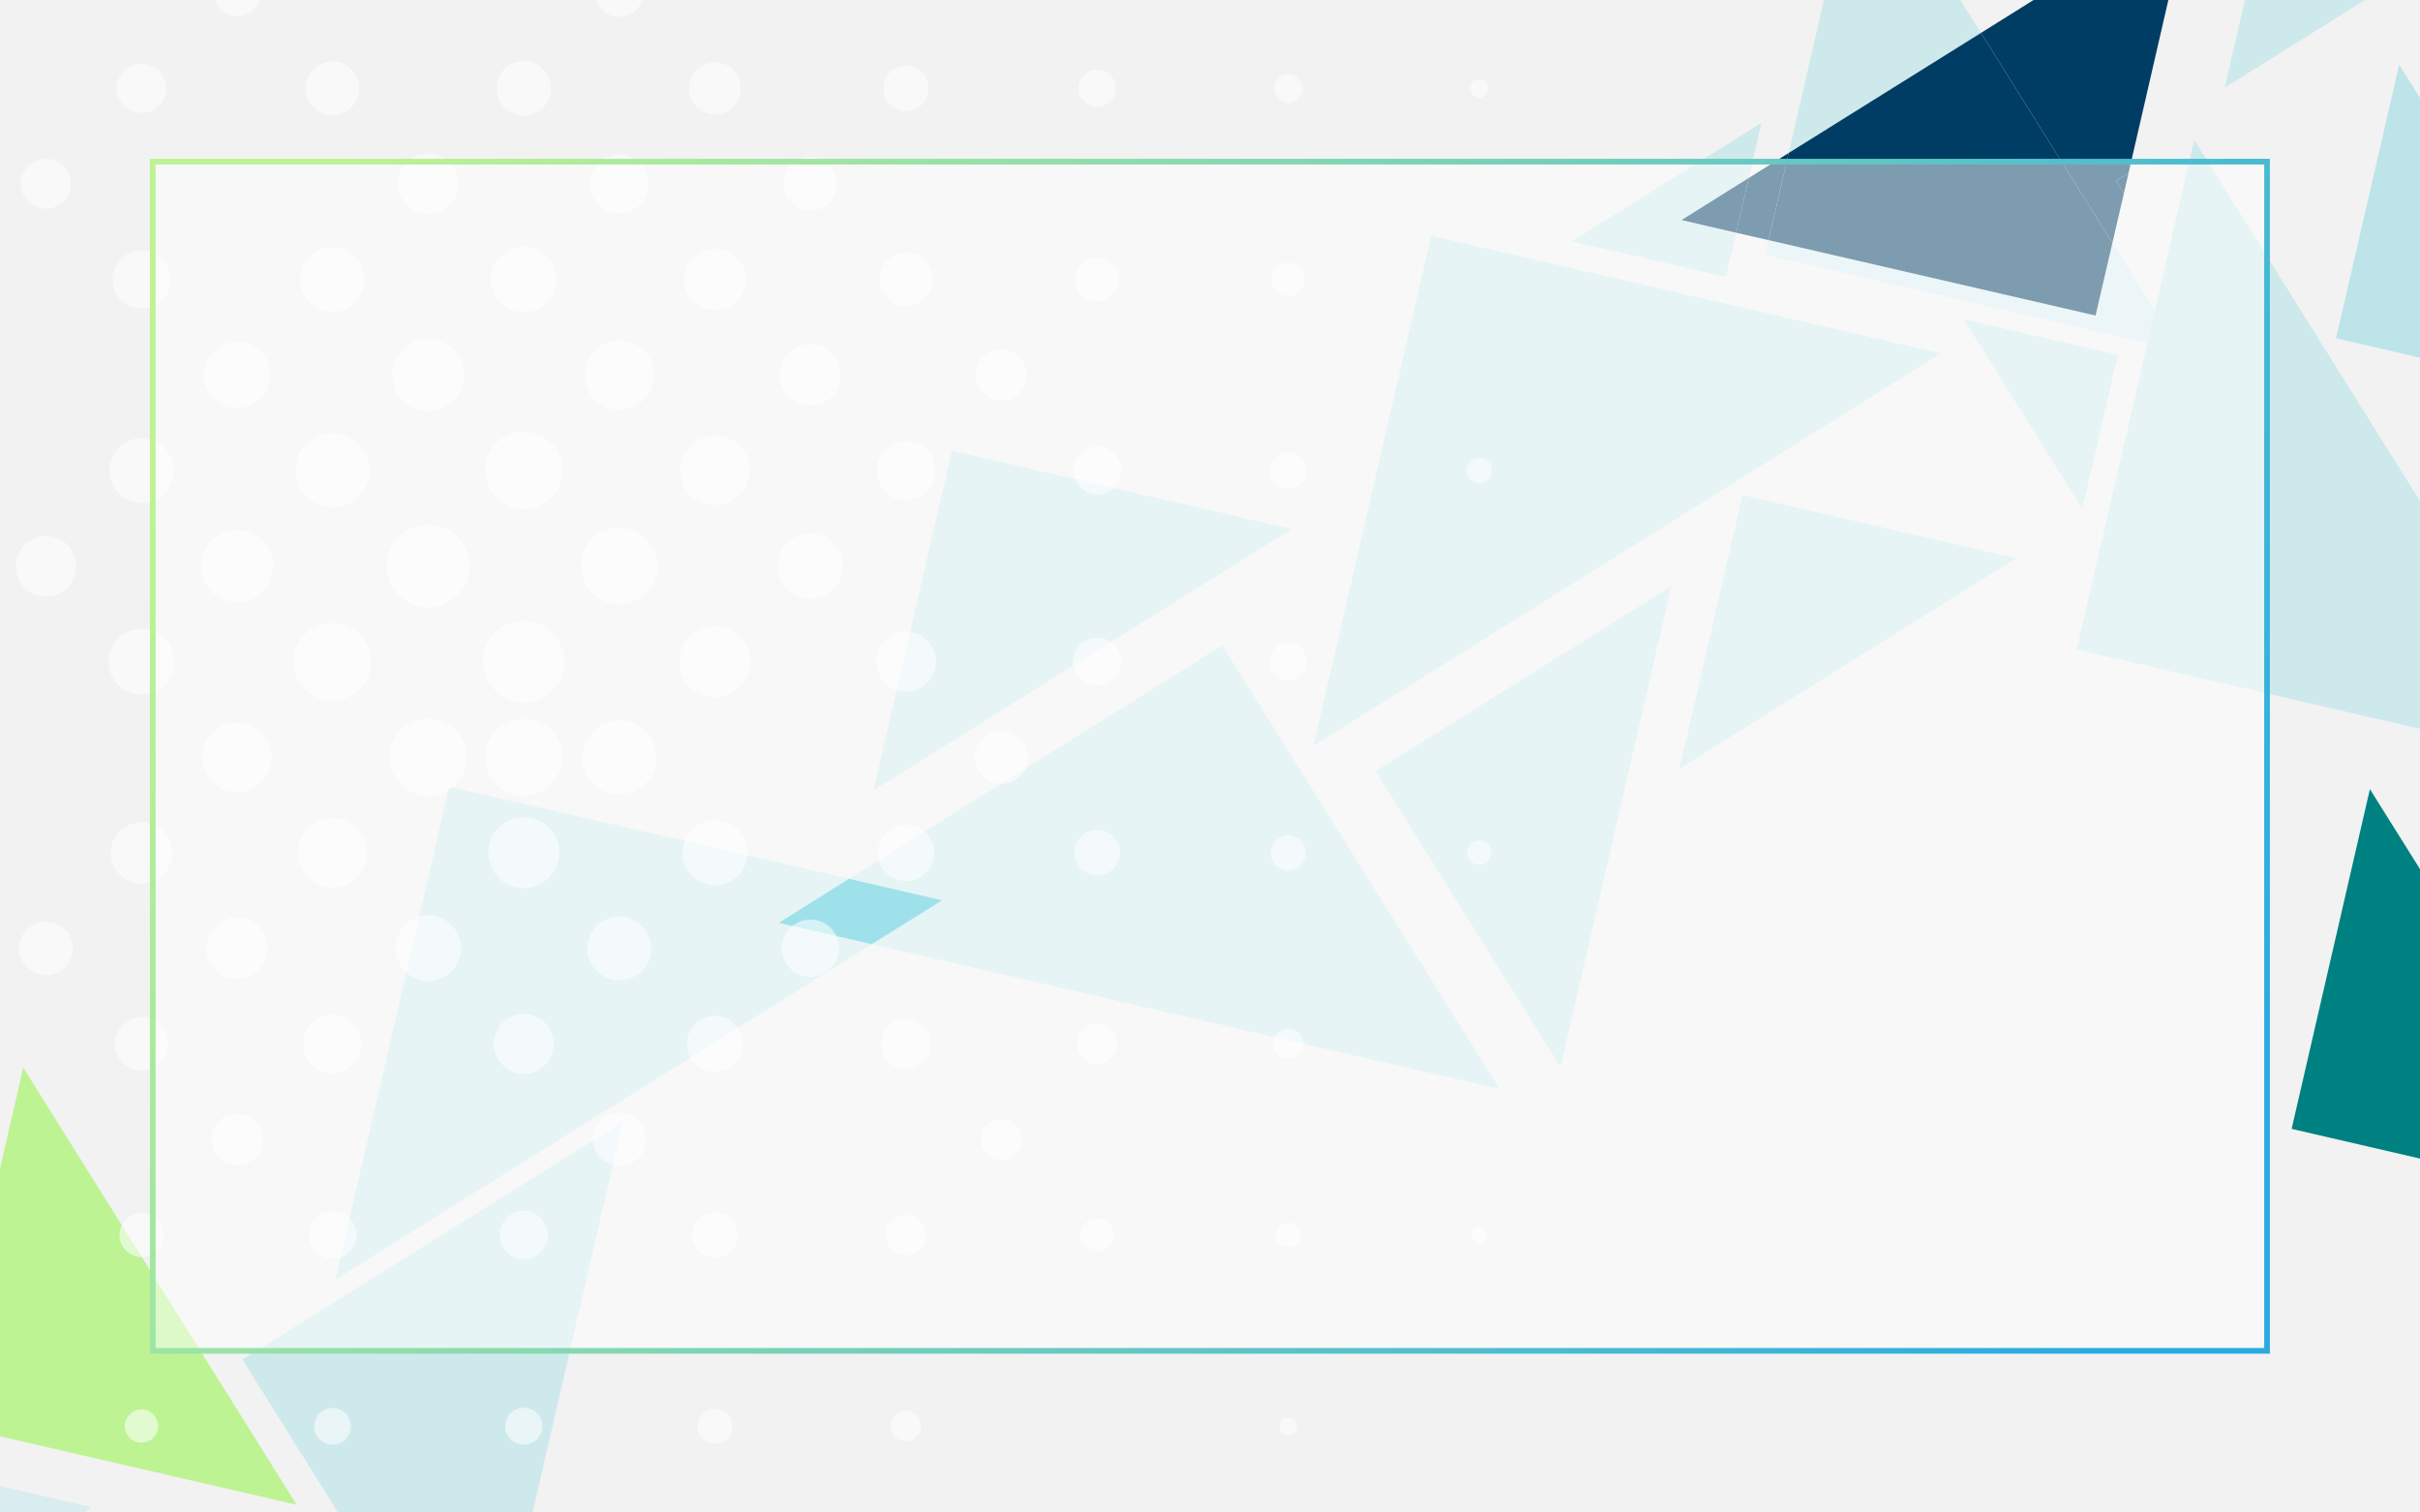 <?xml version="1.0" encoding="utf-8"?>
<!-- Generator: Adobe Illustrator 19.2.0, SVG Export Plug-In . SVG Version: 6.00 Build 0)  -->
<svg version="1.1" id="Capa_1" xmlns="http://www.w3.org/2000/svg" xmlns:xlink="http://www.w3.org/1999/xlink" x="0px" y="0px"
	 viewBox="0 0 1280 800" style="enable-background:new 0 0 1280 800;" xml:space="preserve">
<style type="text/css">
	.st0{fill:#F2F2F2;}
	.st1{fill:none;}
	.st2{opacity:0.17;fill:#1EBCD2;enable-background:new    ;}
	.st3{opacity:0.12;fill:#1EBCD2;enable-background:new    ;}
	.st4{opacity:0.8;fill:#1EBCD2;enable-background:new    ;}
	.st5{opacity:0.25;fill:#1EBCD2;enable-background:new    ;}
	.st6{fill:#003D65;}
	.st7{fill:#BDF393;}
	.st8{fill:#008181;}
	.st9{opacity:0.56;}
	.st10{fill:#FFFFFF;}
	.st11{fill:#FFFFFF;fill-opacity:0.49;stroke:url(#SVGID_1_);stroke-width:3;stroke-miterlimit:10;}
</style>
<g>
	<rect class="st0" width="1280" height="800"/>
</g>
<g>
	<polygon class="st1" points="1272.5,0 1250.9,0 1176.7,46.4 1187.4,0 1146.9,0 1125.8,91.7 	"/>
	<polygon class="st1" points="1075.6,0 1036.9,0 1047.8,17.4 	"/>
	<polygon class="st1" points="1145.8,138.1 1123.4,102.2 1117.3,128.5 1139.8,164.5 	"/>
	<path class="st1" d="M1212.1,597.1l41.5-179.7l26.5,42.4v-74.2l-181.6-41.9l37.4-162.3l-202.2-46.6l1.8-7.7l-17.1-4l-5.4,23.4
		l-81.5-18.8L931.7,65L925,94.1l21.1-13.2L964.7,0H0v618.2l12.3-53.5l144.5,231.2L0,759.7v26.4l48.7,11.2l-4.3,2.7h134.4l-50.6-80.9
		l201.2-125.8L281.7,800H1280V612.8L1212.1,597.1z M1120.2,187.7l-18.8,81.5l-62.7-100.3L1120.2,187.7z M757,124.7l269.6,62.2
		L694.8,394.4L757,124.7z M503.5,238.4l179.7,41.5L462,418.1L503.5,238.4z M177.4,676.8l60.1-260.7L449,464.9l197.4-123.4L793.2,576
		l-332-76.6L177.4,676.8z M825.4,564.3l-97.8-156.4L884,310.1L825.4,564.3z M888.3,406.6l33.4-144.7l144.7,33.4L888.3,406.6z"/>
	<polygon class="st2" points="646.5,341.4 449.1,464.8 498.3,476.2 461.1,499.4 793.2,576 	"/>
	<polygon class="st2" points="888.3,406.6 1066.4,295.3 921.7,261.9 	"/>
	<polygon class="st2" points="925,94.1 931.7,65 831.4,127.7 912.9,146.5 918.3,123.1 889.4,116.4 	"/>
	<polygon class="st2" points="757,124.7 694.8,394.4 1026.6,186.9 	"/>
	<polygon class="st2" points="1047.8,17.4 1036.9,0 964.7,0 946.1,80.9 	"/>
	<polygon class="st3" points="1117.3,128.5 1108.4,166.9 935.4,127 933.7,134.7 1135.9,181.4 1139.8,164.5 	"/>
	<polygon class="st2" points="825.4,564.3 884,310.1 727.6,407.9 	"/>
	<polygon class="st2" points="503.5,238.4 462,418.1 683.2,279.8 	"/>
	<polygon class="st2" points="1250.9,0 1187.4,0 1176.7,46.4 	"/>
	<polygon class="st2" points="128.2,719.1 178.8,800 281.7,800 329.4,593.4 	"/>
	<polygon class="st3" points="0,786.1 0,800 44.3,800 48.7,797.3 	"/>
	<polygon class="st2" points="449.1,464.8 237.6,416.1 177.4,676.8 461.1,499.4 411.9,488.1 	"/>
	<polygon class="st4" points="449.1,464.8 411.9,488.1 461.1,499.4 498.3,476.2 	"/>
	<polygon class="st3" points="449.1,464.8 411.9,488.1 461.1,499.4 498.3,476.2 	"/>
	<polygon class="st5" points="1235.6,178.9 1280,189.2 1280,51.8 1269,34.2 	"/>
	<polygon class="st2" points="1120.2,187.7 1038.7,168.9 1101.4,269.2 	"/>
	<polygon class="st2" points="1160.6,74 1145.8,138.1 1139.8,164.5 1135.9,181.4 1098.4,343.6 1280,385.5 1280,269.7 1280,265 	"/>
	<polygon class="st6" points="925,94.1 918.3,123.1 935.4,127 946.1,80.9 	"/>
	<polygon class="st6" points="1117.3,128.5 1123.4,102.2 1119.3,95.7 1125.8,91.7 1146.9,0 1075.6,0 1047.8,17.4 	"/>
	<polygon class="st6" points="1119.3,95.7 1123.4,102.2 1125.8,91.7 	"/>
	<polygon class="st6" points="889.4,116.4 918.3,123.1 925,94.1 	"/>
	<polygon class="st6" points="1117.3,128.5 1047.8,17.4 946.1,80.9 935.4,127 1108.4,166.9 	"/>
	<polygon class="st7" points="12.3,564.7 0,618.2 0,759.7 156.9,795.9 	"/>
	<polygon class="st8" points="1212.1,597.1 1280,612.8 1280,459.7 1253.5,417.4 	"/>
</g>
<g class="st9">
	<path class="st1" d="M327.6,8.9c-5.7,0-10.5-3.7-12.1-8.9H137.1c-1.6,5-6.2,8.5-11.7,8.5S115.3,5,113.6,0H0v800h810V0H339.7
		C338,5.2,333.2,8.9,327.6,8.9z M327.6,81.7c8.5,0,15.5,7,15.5,15.6s-7,15.5-15.5,15.5c-8.6,0-15.5-7-15.5-15.5
		C312,88.6,319,81.7,327.6,81.7z M277,32.3c8,0,14.5,6.4,14.5,14.5c0,8-6.5,14.4-14.5,14.4s-14.4-6.5-14.4-14.4
		C262.6,38.7,269,32.3,277,32.3z M277,130.4c9.7,0,17.4,7.8,17.4,17.4c0,9.6-7.8,17.4-17.4,17.4s-17.4-7.9-17.4-17.4
		C259.6,138.2,267.4,130.4,277,130.4z M277,228.4c11.4,0,20.5,9.1,20.5,20.4s-9.1,20.6-20.5,20.6c-11.3,0-20.5-9.2-20.5-20.6
		C256.5,237.6,265.7,228.4,277,228.4z M226.4,81.3c8.9,0,16.1,7.1,16.1,16c0,8.8-7.2,16-16.1,16c-8.8,0-15.9-7.1-15.9-16
		S217.6,81.3,226.4,81.3z M226.4,179.3c10.6,0,19.1,8.6,19.1,19c0,10.6-8.5,19.1-19.1,19.1c-10.4,0-18.9-8.5-18.9-19.1
		C207.5,187.8,216,179.3,226.4,179.3z M175.9,32.6c7.8,0,14.1,6.3,14.1,14.2c0,7.8-6.3,14.2-14.1,14.2s-14.2-6.4-14.2-14.2
		C161.8,38.9,168.1,32.6,175.9,32.6z M175.9,130.6c9.4,0,17.1,7.7,17.1,17.1c0,9.4-7.7,17.1-17.1,17.1c-9.5,0-17.1-7.7-17.1-17.1
		C158.8,138.4,166.5,130.6,175.9,130.6z M175.9,229.2c10.8,0,19.6,8.8,19.6,19.6c0,10.9-8.8,19.7-19.6,19.7
		c-10.9,0-19.7-8.8-19.7-19.7C156.3,238,165.1,229.2,175.9,229.2z M125.4,180.8c9.7,0,17.5,7.8,17.5,17.5s-7.8,17.5-17.5,17.5
		s-17.6-7.9-17.6-17.5C107.8,188.6,115.7,180.8,125.4,180.8z M74.9,33.7c7.1,0,13,5.8,13,13c0,7.1-5.8,13-13,13s-13.1-5.8-13.1-13
		C61.8,39.5,67.6,33.7,74.9,33.7z M74.9,132.4c8.5,0,15.3,6.9,15.3,15.4s-6.9,15.4-15.3,15.4c-8.6,0-15.4-6.9-15.4-15.4
		C59.4,139.3,66.3,132.4,74.9,132.4z M74.9,231.7c9.4,0,17,7.7,17,17.1c0,9.5-7.7,17.1-17,17.1c-9.5,0-17.1-7.7-17.1-17.1
		C57.7,239.5,65.4,231.7,74.9,231.7z M24.3,84c7.2,0,13.2,6,13.2,13.2s-5.9,13.2-13.2,13.2s-13.2-5.9-13.2-13.2
		C11.1,90,17,84,24.3,84z M24.3,515.7c-7.8,0-14.2-6.3-14.2-14.2c0-7.8,6.3-14,14.2-14c7.8,0,14.2,6.2,14.2,14
		C38.5,509.5,32.1,515.7,24.3,515.7z M24.3,315.4c-8.9,0-16-7.2-16-16s7.1-16,16-16c8.8,0,16,7.1,16,16S33.1,315.4,24.3,315.4z
		 M74.9,763.1c-4.9,0-8.9-4-8.9-8.8s3.9-8.8,8.9-8.8c4.8,0,8.8,4,8.8,8.8C83.6,759.2,79.7,763.1,74.9,763.1z M74.9,664.8
		c-6.4,0-11.7-5.1-11.7-11.6c0-6.4,5.3-11.7,11.7-11.7s11.6,5.2,11.6,11.7S81.3,664.8,74.9,664.8z M74.9,566.3
		c-7.9,0-14.2-6.3-14.2-14.2c0-7.8,6.3-14.2,14.2-14.2c7.8,0,14.1,6.4,14.1,14.2C89,560,82.6,566.3,74.9,566.3z M74.9,467.3
		c-9,0-16.3-7.3-16.3-16.3s7.3-16.2,16.3-16.2c8.9,0,16.2,7.2,16.2,16.2C91.1,460.1,83.8,467.3,74.9,467.3z M74.9,367.4
		c-9.7,0-17.4-7.9-17.4-17.4c0-9.7,7.7-17.4,17.4-17.4c9.6,0,17.3,7.8,17.3,17.4S84.4,367.4,74.9,367.4z M125.4,616.3
		c-7.5,0-13.6-6.2-13.6-13.6c0-7.6,6.1-13.6,13.6-13.6c7.5,0,13.6,6.1,13.6,13.6S132.9,616.3,125.4,616.3z M125.4,517.8
		c-9,0-16.3-7.2-16.3-16.3c0-8.9,7.2-16.3,16.3-16.3c8.9,0,16.2,7.4,16.2,16.3C141.6,510.6,134.4,517.8,125.4,517.8z M125.4,418.9
		c-10.1,0-18.4-8.3-18.4-18.4c0-10.2,8.2-18.4,18.4-18.4s18.3,8.1,18.3,18.4C143.7,410.6,135.5,418.9,125.4,418.9z M125.4,318.5
		c-10.6,0-19.1-8.5-19.1-19.1c0-10.5,8.5-19,19.1-19c10.5,0,19,8.5,19,19C144.4,310,135.9,318.5,125.4,318.5z M175.9,764
		c-5.4,0-9.7-4.3-9.7-9.7s4.3-9.7,9.7-9.7c5.3,0,9.7,4.3,9.7,9.7C185.6,759.7,181.2,764,175.9,764z M175.9,665.8
		c-7,0-12.6-5.6-12.6-12.5c0-7,5.6-12.7,12.6-12.7s12.6,5.7,12.6,12.7C188.5,660.2,182.9,665.8,175.9,665.8z M175.9,567.7
		c-8.6,0-15.5-7-15.5-15.6c0-8.5,7-15.5,15.5-15.5c8.6,0,15.5,7,15.5,15.5C191.5,560.7,184.5,567.7,175.9,567.7z M175.9,469.3
		c-10.1,0-18.4-8.1-18.4-18.3s8.2-18.5,18.4-18.5c10.1,0,18.3,8.3,18.3,18.5S186.1,469.3,175.9,469.3z M175.9,370.4
		c-11.3,0-20.5-9.2-20.5-20.5c0-11.4,9.1-20.5,20.5-20.5c11.3,0,20.5,9.1,20.5,20.5S187.2,370.4,175.9,370.4z M226.4,519
		c-9.5,0-17.3-7.8-17.3-17.4c0-9.5,7.9-17.3,17.3-17.3c9.7,0,17.4,7.9,17.4,17.3C243.9,511.2,236.1,519,226.4,519z M226.4,420.8
		c-11.2,0-20.3-9.1-20.3-20.3c0-11.3,9.1-20.4,20.3-20.4c11.4,0,20.4,9.1,20.4,20.4C246.8,411.7,237.8,420.8,226.4,420.8z
		 M226.4,321.3c-12,0-21.8-9.8-21.8-21.9s9.7-21.9,21.8-21.9s22,9.8,22,21.9S238.5,321.3,226.4,321.3z M277,764.1
		c-5.5,0-9.8-4.4-9.8-9.7c0-5.4,4.4-9.8,9.8-9.8c5.5,0,9.9,4.4,9.9,9.8C286.8,759.7,282.5,764.1,277,764.1z M277,666
		c-7,0-12.7-5.7-12.7-12.7c0-7.1,5.7-12.8,12.7-12.8s12.8,5.7,12.8,12.8C289.8,660.3,284,666,277,666z M277,568
		c-8.7,0-15.8-7.2-15.8-15.9s7.1-15.8,15.8-15.8c8.7,0,15.9,7.1,15.9,15.8S285.7,568,277,568z M277,469.9
		c-10.4,0-18.7-8.5-18.7-18.8s8.3-18.8,18.7-18.8c10.4,0,18.8,8.5,18.8,18.8S287.4,469.9,277,469.9z M277,420.8
		c-11.2,0-20.3-9.1-20.3-20.3c0-11.3,9.1-20.4,20.3-20.4c11.2,0,20.4,9.1,20.4,20.4C297.4,411.7,288.2,420.8,277,420.8z M277,371.6
		c-11.9,0-21.6-9.7-21.6-21.6s9.7-21.6,21.6-21.6s21.6,9.7,21.6,21.6S288.9,371.6,277,371.6z M327.6,616.7c-7.8,0-14-6.2-14-14
		s6.3-14,14-14c7.8,0,14,6.3,14,14S335.3,616.7,327.6,616.7z M327.6,518.4c-9.3,0-16.9-7.5-16.9-16.9c0-9.3,7.6-16.8,16.9-16.8
		s16.9,7.5,16.9,16.8C344.4,510.9,336.9,518.4,327.6,518.4z M327.6,420.1c-10.8,0-19.5-8.8-19.5-19.5c0-10.8,8.7-19.5,19.5-19.5
		c10.7,0,19.5,8.7,19.5,19.5C347.1,411.3,338.3,420.1,327.6,420.1z M378.2,763.5c-5.1,0-9.3-4.1-9.3-9.2c0-5.1,4.2-9.3,9.3-9.3
		c5.1,0,9.2,4.2,9.2,9.3C387.3,759.4,383.3,763.5,378.2,763.5z M378.2,665.3c-6.7,0-12.1-5.4-12.1-12c0-6.7,5.4-12.1,12.1-12.1
		c6.6,0,12,5.4,12,12.1C390.2,659.9,384.8,665.3,378.2,665.3z M378.2,567c-8.2,0-14.9-6.6-14.9-14.9c0-8.1,6.6-14.8,14.9-14.8
		c8.1,0,14.8,6.6,14.8,14.8C392.9,560.4,386.3,567,378.2,567z M378.2,468.3c-9.6,0-17.2-7.7-17.2-17.2s7.7-17.3,17.2-17.3
		s17.2,7.8,17.2,17.3S387.6,468.3,378.2,468.3z M428.6,516.7c-8.3,0-15.1-6.7-15.1-15.2c0-8.3,6.7-15.1,15.1-15.1
		s15.2,6.8,15.2,15.1C443.8,510,437.1,516.7,428.6,516.7z M479.2,762.4c-4.5,0-8.1-3.6-8.1-8c0-4.5,3.7-8.1,8.1-8.1
		c4.5,0,8.1,3.7,8.1,8.1C487.3,758.8,483.7,762.4,479.2,762.4z M479.2,663.9c-5.9,0-10.7-4.7-10.7-10.6c0-5.9,4.8-10.8,10.7-10.8
		c5.9,0,10.6,4.9,10.6,10.8C489.8,659.1,485.1,663.9,479.2,663.9z M479.2,565.2c-7.3,0-13.1-5.9-13.1-13.1c0-7.2,5.8-13.1,13.1-13.1
		c7.1,0,13,5.9,13,13.1S486.3,565.2,479.2,565.2z M479.2,465.9c-8.2,0-14.9-6.6-14.9-14.9c0-8.2,6.6-14.9,14.9-14.9
		c8.2,0,14.9,6.6,14.9,14.9S487.5,465.9,479.2,465.9z M529.7,613.5c-5.9,0-10.8-4.8-10.8-10.8s4.9-10.8,10.8-10.8
		c6.1,0,10.8,4.8,10.8,10.8S535.8,613.5,529.7,613.5z M580.3,662.1c-4.9,0-8.8-4.1-8.8-8.8c0-4.9,3.9-8.9,8.8-8.9s8.8,4,8.8,8.9
		C589.1,658,585.2,662.1,580.3,662.1z M580.3,562.8c-5.9,0-10.6-4.8-10.6-10.7s4.7-10.6,10.6-10.6c5.9,0,10.6,4.7,10.6,10.6
		C590.9,558,586.1,562.8,580.3,562.8z M580.3,463.1c-6.6,0-12-5.4-12-12s5.4-12,12-12s12.1,5.4,12.1,12S586.9,463.1,580.3,463.1z
		 M681.4,759c-2.7,0-4.7-2.1-4.7-4.6c0-2.6,2.1-4.6,4.7-4.6c2.5,0,4.5,2.1,4.5,4.6C686,756.9,683.9,759,681.4,759z M681.4,659.8
		c-3.7,0-6.6-2.9-6.6-6.5s2.9-6.6,6.6-6.6c3.6,0,6.5,3,6.5,6.6C688,656.9,685,659.8,681.4,659.8z M681.4,560.3
		c-4.5,0-8.1-3.6-8.1-8.1s3.6-8.1,8.1-8.1s8,3.7,8,8.1C689.5,556.7,685.9,560.3,681.4,560.3z M681.4,460.3c-5.1,0-9.3-4.2-9.3-9.3
		c0-5,4.2-9.3,9.3-9.3s9.2,4.3,9.2,9.3C690.6,456.2,686.5,460.3,681.4,460.3z M782.5,657.4c-2.4,0-4.3-1.9-4.3-4.2
		c0-2.4,1.9-4.3,4.3-4.3c2.3,0,4.2,1.9,4.2,4.3C786.7,655.5,784.8,657.4,782.5,657.4z M782.5,457.5c-3.6,0-6.5-2.9-6.5-6.4
		s2.9-6.5,6.5-6.5c3.5,0,6.4,3,6.4,6.5S786,457.5,782.5,457.5z M782.5,41.8c2.7,0,4.8,2.2,4.8,4.9s-2.1,4.9-4.8,4.9
		c-2.8,0-4.9-2.2-4.9-4.9S779.7,41.8,782.5,41.8z M782.5,242.2c3.7,0,6.7,3,6.7,6.7s-3,6.7-6.7,6.7s-6.7-3-6.7-6.7
		C775.8,245.1,778.8,242.2,782.5,242.2z M681.4,39.1c4.2,0,7.5,3.4,7.5,7.6s-3.3,7.5-7.5,7.5s-7.6-3.4-7.6-7.5
		C673.8,42.5,677.3,39.1,681.4,39.1z M681.4,138.9c4.8,0,8.7,4,8.7,8.9s-3.9,8.8-8.7,8.8c-4.9,0-8.9-3.9-8.9-8.8
		C672.5,142.9,676.5,138.9,681.4,138.9z M681.4,239.2c5.3,0,9.7,4.3,9.7,9.6c0,5.4-4.4,9.7-9.7,9.7c-5.4,0-9.7-4.3-9.7-9.7
		C671.8,243.5,676,239.2,681.4,239.2z M681.4,340.1c5.3,0,9.8,4.4,9.8,9.9c0,5.4-4.5,9.8-9.8,9.8c-5.5,0-9.9-4.4-9.9-9.8
		C671.6,344.5,675.9,340.1,681.4,340.1z M580.3,36.9c5.5,0,9.9,4.4,9.9,9.9c0,5.4-4.4,9.7-9.9,9.7s-9.9-4.4-9.9-9.7
		C570.4,41.3,574.8,36.9,580.3,36.9z M580.3,136.2c6.4,0,11.6,5.2,11.6,11.6c0,6.4-5.1,11.6-11.6,11.6c-6.4,0-11.6-5.2-11.6-11.6
		C568.6,141.3,573.8,136.2,580.3,136.2z M580.3,236.2c7,0,12.7,5.7,12.7,12.6c0,7-5.7,12.7-12.7,12.7s-12.6-5.7-12.6-12.7
		C567.7,241.9,573.3,236.2,580.3,236.2z M580.3,337.2c7,0,12.7,5.7,12.7,12.8c0,7-5.7,12.7-12.7,12.7s-12.7-5.7-12.7-12.7
		C567.6,342.9,573.3,337.2,580.3,337.2z M529.7,184.7c7.6,0,13.6,6.1,13.6,13.6c0,7.6-6.1,13.6-13.6,13.6s-13.5-6-13.5-13.6
		C516.2,190.8,522.2,184.7,529.7,184.7z M529.7,386.5c7.8,0,14,6.3,14,14.1c0,7.8-6.2,14-14,14c-7.7,0-14-6.2-14-14
		C515.7,392.8,522,386.5,529.7,386.5z M479.2,34.7c6.6,0,12,5.4,12,12s-5.4,12-12,12c-6.7,0-12-5.4-12-12
		C467.2,40,472.5,34.7,479.2,34.7z M479.2,133.6c7.9,0,14.1,6.3,14.1,14.2s-6.2,14.1-14.1,14.1s-14.1-6.3-14.1-14.1
		S471.4,133.6,479.2,133.6z M479.2,233.3c8.6,0,15.5,7,15.5,15.5c0,8.6-6.9,15.6-15.5,15.6s-15.6-7-15.6-15.6
		C463.6,240.3,470.6,233.3,479.2,233.3z M479.2,334.1c8.8,0,15.8,7.1,15.8,15.9c0,8.7-7,15.8-15.8,15.8s-15.8-7.1-15.8-15.8
		C463.4,341.2,470.4,334.1,479.2,334.1z M428.6,83.1c7.9,0,14.1,6.3,14.1,14.2c0,7.8-6.2,14.2-14.1,14.2s-14.1-6.4-14.1-14.2
		C414.5,89.4,420.8,83.1,428.6,83.1z M428.6,182c9,0,16.2,7.3,16.2,16.3s-7.2,16.2-16.2,16.2s-16.2-7.2-16.2-16.2
		C412.4,189.4,419.6,182,428.6,182z M428.6,282c9.6,0,17.3,7.8,17.3,17.4s-7.8,17.3-17.3,17.3c-9.6,0-17.3-7.8-17.3-17.3
		C411.3,289.8,419.1,282,428.6,282z M378.2,32.9c7.6,0,13.6,6.1,13.6,13.8c0,7.6-6.1,13.7-13.6,13.7c-7.6,0-13.8-6.2-13.8-13.7
		C364.3,39.1,370.6,32.9,378.2,32.9z M378.2,131.5c8.9,0,16.3,7.2,16.3,16.2s-7.4,16.3-16.3,16.3c-9,0-16.3-7.3-16.3-16.3
		C361.9,138.8,369.1,131.5,378.2,131.5z M378.2,230.5c10,0,18.4,8.2,18.4,18.3c0,10.1-8.3,18.4-18.4,18.4
		c-10.2,0-18.4-8.2-18.4-18.4C359.8,238.7,367.9,230.5,378.2,230.5z M378.2,331.2c10.3,0,18.8,8.3,18.8,18.7
		c0,10.4-8.4,18.8-18.8,18.8s-18.8-8.3-18.8-18.8C359.3,339.6,367.7,331.2,378.2,331.2z M327.6,319.7c-11.2,0-20.4-9.1-20.4-20.3
		c0-11.2,9.2-20.3,20.4-20.3c11.2,0,20.3,9.1,20.3,20.3C347.8,310.6,338.8,319.7,327.6,319.7z M327.6,216.7
		c-10.1,0-18.4-8.2-18.4-18.4c0-10.1,8.2-18.3,18.4-18.3c10.1,0,18.4,8.2,18.4,18.3C345.9,208.5,337.7,216.7,327.6,216.7z"/>
	<path class="st10" d="M125.4,8.5c5.5,0,10.1-3.5,11.7-8.5h-23.4C115.3,5,119.9,8.5,125.4,8.5z"/>
	<path class="st10" d="M327.6,8.9c5.7,0,10.5-3.7,12.1-8.9h-24.2C317.1,5.2,321.9,8.9,327.6,8.9z"/>
	<path class="st10" d="M74.9,59.7c7.1,0,13-5.8,13-13s-5.8-13-13-13s-13.1,5.8-13.1,13C61.8,53.9,67.6,59.7,74.9,59.7z"/>
	<path class="st10" d="M175.9,60.9c7.8,0,14.1-6.4,14.1-14.2c0-7.9-6.3-14.2-14.1-14.2s-14.2,6.3-14.2,14.2
		C161.8,54.5,168.1,60.9,175.9,60.9z"/>
	<path class="st10" d="M277,61.2c8,0,14.5-6.5,14.5-14.4c0-8-6.5-14.5-14.5-14.5s-14.4,6.4-14.4,14.5C262.6,54.7,269,61.2,277,61.2z
		"/>
	<path class="st10" d="M378.2,60.5c7.6,0,13.6-6.2,13.6-13.7c0-7.6-6.1-13.8-13.6-13.8c-7.6,0-13.8,6.1-13.8,13.8
		C364.3,54.3,370.6,60.5,378.2,60.5z"/>
	<path class="st10" d="M479.2,58.7c6.6,0,12-5.4,12-12c0-6.7-5.4-12-12-12c-6.7,0-12,5.4-12,12S472.5,58.7,479.2,58.7z"/>
	<path class="st10" d="M580.3,56.5c5.5,0,9.9-4.4,9.9-9.7c0-5.5-4.4-9.9-9.9-9.9s-9.9,4.4-9.9,9.9C570.4,52.1,574.8,56.5,580.3,56.5
		z"/>
	<path class="st10" d="M681.4,54.2c4.2,0,7.5-3.4,7.5-7.5c0-4.2-3.3-7.6-7.5-7.6s-7.6,3.4-7.6,7.6C673.8,50.9,677.3,54.2,681.4,54.2
		z"/>
	<path class="st10" d="M782.5,51.6c2.7,0,4.8-2.2,4.8-4.9s-2.1-4.9-4.8-4.9c-2.8,0-4.9,2.2-4.9,4.9
		C777.6,49.4,779.7,51.6,782.5,51.6z"/>
	<path class="st10" d="M24.3,110.4c7.2,0,13.2-5.9,13.2-13.2c0-7.2-6-13.2-13.2-13.2c-7.3,0-13.2,6-13.2,13.2
		C11.1,104.5,17,110.4,24.3,110.4z"/>
	<path class="st10" d="M226.4,113.2c8.9,0,16.1-7.1,16.1-16c0-8.8-7.2-16-16.1-16c-8.8,0-15.9,7.1-15.9,16S217.6,113.2,226.4,113.2z
		"/>
	<path class="st10" d="M327.6,112.8c8.5,0,15.5-7,15.5-15.5c0-8.6-7-15.6-15.5-15.6c-8.6,0-15.5,7-15.5,15.6
		C312,105.8,319,112.8,327.6,112.8z"/>
	<path class="st10" d="M428.6,111.4c7.9,0,14.1-6.4,14.1-14.2S436.5,83,428.6,83s-14.1,6.3-14.1,14.2S420.8,111.4,428.6,111.4z"/>
	<path class="st10" d="M74.9,163.2c8.5,0,15.3-6.9,15.3-15.4s-6.9-15.4-15.3-15.4c-8.6,0-15.4,6.9-15.4,15.4
		C59.4,156.3,66.3,163.2,74.9,163.2z"/>
	<path class="st10" d="M175.9,164.9c9.4,0,17.1-7.7,17.1-17.1c0-9.4-7.7-17.1-17.1-17.1c-9.5,0-17.1,7.7-17.1,17.1
		C158.8,157.2,166.5,164.9,175.9,164.9z"/>
	<path class="st10" d="M277,165.2c9.7,0,17.4-7.9,17.4-17.4c0-9.6-7.8-17.4-17.4-17.4s-17.4,7.8-17.4,17.4
		C259.6,157.3,267.4,165.2,277,165.2z"/>
	<path class="st10" d="M378.2,164.1c8.9,0,16.3-7.3,16.3-16.3s-7.4-16.2-16.3-16.2c-9,0-16.3,7.2-16.3,16.2
		C361.9,156.8,369.1,164.1,378.2,164.1z"/>
	<path class="st10" d="M479.2,161.9c7.9,0,14.1-6.3,14.1-14.1s-6.2-14.2-14.1-14.2s-14.1,6.3-14.1,14.2
		C465.1,155.6,471.4,161.9,479.2,161.9z"/>
	<path class="st10" d="M580.3,159.4c6.4,0,11.6-5.2,11.6-11.6c0-6.4-5.1-11.6-11.6-11.6c-6.4,0-11.6,5.2-11.6,11.6
		C568.6,154.2,573.8,159.4,580.3,159.4z"/>
	<path class="st10" d="M681.4,156.6c4.8,0,8.7-3.9,8.7-8.8c0-4.9-3.9-8.9-8.7-8.9c-4.9,0-8.9,4-8.9,8.9
		C672.5,152.6,676.5,156.6,681.4,156.6z"/>
	<path class="st10" d="M125.4,215.8c9.7,0,17.5-7.9,17.5-17.5c0-9.7-7.8-17.5-17.5-17.5s-17.6,7.8-17.6,17.5
		C107.8,208,115.7,215.8,125.4,215.8z"/>
	<path class="st10" d="M226.4,217.4c10.6,0,19.1-8.5,19.1-19.1c0-10.5-8.5-19-19.1-19c-10.4,0-18.9,8.6-18.9,19
		C207.5,208.9,216,217.4,226.4,217.4z"/>
	<path class="st10" d="M327.6,180c-10.1,0-18.4,8.2-18.4,18.3c0,10.2,8.2,18.4,18.4,18.4c10.1,0,18.4-8.2,18.4-18.4
		C345.9,188.2,337.7,180,327.6,180z"/>
	<path class="st10" d="M428.6,214.5c9,0,16.2-7.2,16.2-16.2c0-8.9-7.2-16.3-16.2-16.3s-16.2,7.3-16.2,16.3S419.6,214.5,428.6,214.5z
		"/>
	<path class="st10" d="M529.7,211.9c7.6,0,13.6-6,13.6-13.6c0-7.5-6.1-13.6-13.6-13.6s-13.5,6.1-13.5,13.6
		C516.2,205.9,522.2,211.9,529.7,211.9z"/>
	<path class="st10" d="M74.9,266c9.4,0,17-7.7,17-17.1s-7.7-17.1-17-17.1c-9.5,0-17.1,7.7-17.1,17.1C57.7,258.3,65.4,266,74.9,266z"
		/>
	<path class="st10" d="M175.9,268.5c10.8,0,19.6-8.8,19.6-19.7c0-10.8-8.8-19.6-19.6-19.6c-10.9,0-19.7,8.8-19.7,19.6
		C156.3,259.7,165.1,268.5,175.9,268.5z"/>
	<path class="st10" d="M277,269.4c11.4,0,20.5-9.2,20.5-20.6c0-11.3-9.1-20.4-20.5-20.4c-11.3,0-20.5,9.1-20.5,20.4
		C256.5,260.2,265.7,269.4,277,269.4z"/>
	<path class="st10" d="M378.2,267.2c10,0,18.4-8.2,18.4-18.4c0-10.1-8.3-18.3-18.4-18.3c-10.2,0-18.4,8.2-18.4,18.3
		C359.8,259,367.9,267.2,378.2,267.2z"/>
	<path class="st10" d="M479.2,264.5c8.6,0,15.5-7,15.5-15.6c0-8.5-6.9-15.5-15.5-15.5s-15.6,7-15.6,15.5
		C463.6,257.5,470.6,264.5,479.2,264.5z"/>
	<path class="st10" d="M580.3,261.5c7,0,12.7-5.7,12.7-12.7c0-6.9-5.7-12.6-12.7-12.6s-12.6,5.7-12.6,12.6
		C567.7,255.8,573.3,261.5,580.3,261.5z"/>
	<path class="st10" d="M681.4,258.5c5.3,0,9.7-4.3,9.7-9.7c0-5.3-4.4-9.6-9.7-9.6c-5.4,0-9.7,4.3-9.7,9.6
		C671.8,254.2,676,258.5,681.4,258.5z"/>
	<path class="st10" d="M782.5,255.6c3.7,0,6.7-3,6.7-6.7s-3-6.7-6.7-6.7s-6.7,3-6.7,6.7S778.8,255.6,782.5,255.6z"/>
	<path class="st10" d="M24.3,283.5c-8.9,0-16,7.1-16,16s7.1,16,16,16c8.8,0,16-7.2,16-16S33.1,283.5,24.3,283.5z"/>
	<path class="st10" d="M125.4,280.4c-10.6,0-19.1,8.5-19.1,19c0,10.6,8.5,19.1,19.1,19.1c10.5,0,19-8.5,19-19.1
		C144.4,288.9,135.9,280.4,125.4,280.4z"/>
	<path class="st10" d="M226.4,277.5c-12,0-21.8,9.8-21.8,21.9s9.7,21.9,21.8,21.9s22-9.8,22-21.9S238.5,277.5,226.4,277.5z"/>
	<path class="st10" d="M327.6,279.1c-11.2,0-20.4,9.1-20.4,20.3c0,11.2,9.2,20.3,20.4,20.3c11.2,0,20.3-9.1,20.3-20.3
		C347.8,288.2,338.8,279.1,327.6,279.1z"/>
	<path class="st10" d="M428.6,316.7c9.6,0,17.3-7.8,17.3-17.3c0-9.6-7.8-17.4-17.3-17.4c-9.6,0-17.3,7.8-17.3,17.4
		C411.3,309,419.1,316.7,428.6,316.7z"/>
	<path class="st10" d="M74.9,332.6c-9.7,0-17.4,7.8-17.4,17.4s7.7,17.4,17.4,17.4c9.6,0,17.3-7.9,17.3-17.4
		C92.2,340.3,84.4,332.6,74.9,332.6z"/>
	<path class="st10" d="M175.9,329.5c-11.3,0-20.5,9.1-20.5,20.5c0,11.3,9.1,20.5,20.5,20.5c11.3,0,20.5-9.2,20.5-20.5
		C196.4,338.6,187.2,329.5,175.9,329.5z"/>
	<path class="st10" d="M277,328.4c-11.9,0-21.6,9.7-21.6,21.6s9.7,21.6,21.6,21.6s21.6-9.7,21.6-21.6S288.9,328.4,277,328.4z"/>
	<path class="st10" d="M378.2,368.7c10.3,0,18.8-8.3,18.8-18.8c0-10.4-8.4-18.7-18.8-18.7s-18.8,8.3-18.8,18.7
		C359.3,360.4,367.7,368.7,378.2,368.7z"/>
	<path class="st10" d="M479.2,365.8c8.8,0,15.8-7.1,15.8-15.8c0-8.8-7-15.9-15.8-15.9s-15.8,7.1-15.8,15.9
		C463.4,358.7,470.4,365.8,479.2,365.8z"/>
	<path class="st10" d="M580.3,362.7c7,0,12.7-5.7,12.7-12.7c0-7.1-5.7-12.8-12.7-12.8s-12.7,5.7-12.7,12.8
		C567.6,357,573.3,362.7,580.3,362.7z"/>
	<path class="st10" d="M681.4,359.7c5.3,0,9.8-4.4,9.8-9.8c0-5.5-4.5-9.9-9.8-9.9c-5.5,0-9.9,4.4-9.9,9.9
		C671.6,355.4,675.9,359.7,681.4,359.7z"/>
	<path class="st10" d="M125.4,382.2c-10.1,0-18.4,8.1-18.4,18.4c0,10,8.2,18.4,18.4,18.4s18.3-8.3,18.3-18.4
		C143.7,390.3,135.5,382.2,125.4,382.2z"/>
	<path class="st10" d="M226.4,380.2c-11.2,0-20.3,9.1-20.3,20.4c0,11.2,9.1,20.3,20.3,20.3c11.4,0,20.4-9.1,20.4-20.3
		C246.8,389.3,237.8,380.2,226.4,380.2z"/>
	<path class="st10" d="M277,380.2c-11.2,0-20.3,9.1-20.3,20.4c0,11.2,9.1,20.3,20.3,20.3c11.2,0,20.4-9.1,20.4-20.3
		C297.4,389.3,288.2,380.2,277,380.2z"/>
	<path class="st10" d="M327.6,381.1c-10.8,0-19.5,8.7-19.5,19.5c0,10.7,8.7,19.5,19.5,19.5c10.7,0,19.5-8.8,19.5-19.5
		C347.1,389.8,338.3,381.1,327.6,381.1z"/>
	<path class="st10" d="M529.7,414.6c7.8,0,14-6.2,14-14s-6.2-14.1-14-14.1c-7.7,0-14,6.3-14,14.1C515.7,408.3,522,414.6,529.7,414.6
		z"/>
	<path class="st10" d="M74.9,434.9c-9,0-16.3,7.2-16.3,16.2s7.3,16.3,16.3,16.3c8.9,0,16.2-7.3,16.2-16.3
		C91.1,442.1,83.8,434.9,74.9,434.9z"/>
	<path class="st10" d="M175.9,432.6c-10.1,0-18.4,8.3-18.4,18.5s8.2,18.3,18.4,18.3c10.1,0,18.3-8.1,18.3-18.3
		S186.1,432.6,175.9,432.6z"/>
	<path class="st10" d="M277,432.2c-10.4,0-18.7,8.5-18.7,18.8s8.3,18.8,18.7,18.8c10.4,0,18.8-8.5,18.8-18.8S287.4,432.2,277,432.2z
		"/>
	<path class="st10" d="M378.2,433.7c-9.6,0-17.2,7.8-17.2,17.3s7.7,17.2,17.2,17.2s17.2-7.7,17.2-17.2S387.6,433.7,378.2,433.7z"/>
	<path class="st10" d="M479.2,436.2c-8.2,0-14.9,6.6-14.9,14.9c0,8.2,6.6,14.9,14.9,14.9c8.2,0,14.9-6.6,14.9-14.9
		C494.1,442.8,487.5,436.2,479.2,436.2z"/>
	<path class="st10" d="M580.3,439c-6.6,0-12,5.4-12,12s5.4,12,12,12s12.1-5.4,12.1-12S586.9,439,580.3,439z"/>
	<path class="st10" d="M681.4,441.8c-5.1,0-9.3,4.3-9.3,9.3c0,5.1,4.2,9.3,9.3,9.3s9.2-4.2,9.2-9.3
		C690.6,446,686.5,441.8,681.4,441.8z"/>
	<path class="st10" d="M782.5,444.5c-3.6,0-6.5,3-6.5,6.5s2.9,6.4,6.5,6.4c3.5,0,6.4-2.9,6.4-6.4S786,444.5,782.5,444.5z"/>
	<path class="st10" d="M24.3,487.5c-7.8,0-14.2,6.2-14.2,14c0,8,6.3,14.2,14.2,14.2c7.8,0,14.2-6.3,14.2-14.2
		C38.5,493.8,32.1,487.5,24.3,487.5z"/>
	<path class="st10" d="M125.4,485.2c-9,0-16.3,7.4-16.3,16.3c0,9.1,7.2,16.3,16.3,16.3c8.9,0,16.2-7.2,16.2-16.3
		C141.6,492.6,134.4,485.2,125.4,485.2z"/>
	<path class="st10" d="M226.4,484.2c-9.5,0-17.3,7.9-17.3,17.3c0,9.7,7.9,17.4,17.3,17.4c9.7,0,17.4-7.8,17.4-17.4
		C243.9,492.1,236.1,484.2,226.4,484.2z"/>
	<path class="st10" d="M327.6,484.8c-9.3,0-16.9,7.5-16.9,16.8c0,9.4,7.6,16.9,16.9,16.9s16.9-7.5,16.9-16.9
		C344.4,492.3,336.9,484.8,327.6,484.8z"/>
	<path class="st10" d="M428.6,486.4c-8.3,0-15.1,6.8-15.1,15.1c0,8.4,6.7,15.2,15.1,15.2s15.2-6.7,15.2-15.2
		C443.8,493.2,437.1,486.4,428.6,486.4z"/>
	<path class="st10" d="M74.9,537.9c-7.9,0-14.2,6.4-14.2,14.2c0,7.9,6.3,14.2,14.2,14.2c7.8,0,14.1-6.3,14.1-14.2
		C89,544.3,82.6,537.9,74.9,537.9z"/>
	<path class="st10" d="M175.9,536.6c-8.6,0-15.5,7-15.5,15.5c0,8.6,7,15.6,15.5,15.6c8.6,0,15.5-7,15.5-15.6
		C191.5,543.6,184.5,536.6,175.9,536.6z"/>
	<path class="st10" d="M277,536.3c-8.7,0-15.8,7.1-15.8,15.8S268.3,568,277,568c8.7,0,15.9-7.2,15.9-15.9
		C292.9,543.4,285.7,536.3,277,536.3z"/>
	<path class="st10" d="M378.2,537.3c-8.2,0-14.9,6.6-14.9,14.8s6.6,14.9,14.9,14.9c8.1,0,14.8-6.6,14.8-14.9
		C392.9,544,386.3,537.3,378.2,537.3z"/>
	<path class="st10" d="M479.2,539c-7.3,0-13.1,5.9-13.1,13.1c0,7.2,5.8,13.1,13.1,13.1c7.1,0,13-5.9,13-13.1S486.3,539,479.2,539z"
		/>
	<path class="st10" d="M580.3,541.5c-5.9,0-10.6,4.7-10.6,10.6c0,5.9,4.7,10.7,10.6,10.7c5.9,0,10.6-4.8,10.6-10.7
		C590.9,546.2,586.1,541.5,580.3,541.5z"/>
	<path class="st10" d="M681.4,544c-4.5,0-8.1,3.7-8.1,8.1c0,4.5,3.6,8.1,8.1,8.1s8-3.6,8-8.1C689.5,547.7,685.9,544,681.4,544z"/>
	<path class="st10" d="M125.4,589.1c-7.5,0-13.6,6.1-13.6,13.6s6.1,13.6,13.6,13.6c7.5,0,13.6-6.2,13.6-13.6
		C139,595.1,132.9,589.1,125.4,589.1z"/>
	<path class="st10" d="M327.6,588.7c-7.8,0-14,6.3-14,14s6.3,14,14,14c7.8,0,14-6.2,14-14S335.3,588.7,327.6,588.7z"/>
	<path class="st10" d="M529.7,591.9c-5.9,0-10.8,4.8-10.8,10.8s4.9,10.8,10.8,10.8c6.1,0,10.8-4.8,10.8-10.8
		S535.8,591.9,529.7,591.9z"/>
	<path class="st10" d="M74.9,641.6c-6.4,0-11.7,5.2-11.7,11.7c0,6.4,5.3,11.6,11.7,11.6s11.6-5.1,11.6-11.6S81.3,641.6,74.9,641.6z"
		/>
	<path class="st10" d="M175.9,640.6c-7,0-12.6,5.7-12.6,12.7c0,6.9,5.6,12.5,12.6,12.5s12.6-5.6,12.6-12.5
		C188.5,646.3,182.9,640.6,175.9,640.6z"/>
	<path class="st10" d="M277,640.5c-7,0-12.7,5.7-12.7,12.8c0,7,5.7,12.7,12.7,12.7s12.8-5.7,12.8-12.7
		C289.8,646.2,284,640.5,277,640.5z"/>
	<path class="st10" d="M378.2,641.1c-6.7,0-12.1,5.4-12.1,12.1c0,6.6,5.4,12,12.1,12c6.6,0,12-5.4,12-12
		C390.2,646.5,384.8,641.1,378.2,641.1z"/>
	<path class="st10" d="M479.2,642.5c-5.9,0-10.7,4.9-10.7,10.8c0,5.9,4.8,10.6,10.7,10.6c5.9,0,10.6-4.7,10.6-10.6
		C489.8,647.4,485.1,642.5,479.2,642.5z"/>
	<path class="st10" d="M580.3,644.4c-4.9,0-8.8,4-8.8,8.9c0,4.7,3.9,8.8,8.8,8.8s8.8-4.1,8.8-8.8
		C589.1,648.3,585.2,644.4,580.3,644.4z"/>
	<path class="st10" d="M681.4,646.6c-3.7,0-6.6,3-6.6,6.6s2.9,6.5,6.6,6.5c3.6,0,6.5-2.9,6.5-6.5C688,649.7,685,646.6,681.4,646.6z"
		/>
	<path class="st10" d="M782.5,649c-2.4,0-4.3,1.9-4.3,4.3c0,2.3,1.9,4.2,4.3,4.2c2.3,0,4.2-1.9,4.2-4.2
		C786.7,650.9,784.8,649,782.5,649z"/>
	<path class="st10" d="M74.9,745.5c-4.9,0-8.9,4-8.9,8.8s3.9,8.8,8.9,8.8c4.8,0,8.8-4,8.8-8.8C83.6,749.5,79.7,745.5,74.9,745.5z"/>
	<path class="st10" d="M175.9,744.7c-5.4,0-9.7,4.3-9.7,9.7s4.3,9.7,9.7,9.7c5.3,0,9.7-4.3,9.7-9.7
		C185.6,748.9,181.2,744.7,175.9,744.7z"/>
	<path class="st10" d="M277,744.6c-5.5,0-9.8,4.4-9.8,9.8c0,5.4,4.4,9.7,9.8,9.7c5.5,0,9.9-4.4,9.9-9.7
		C286.8,748.9,282.5,744.6,277,744.6z"/>
	<path class="st10" d="M378.2,745.1c-5.1,0-9.3,4.2-9.3,9.3s4.2,9.2,9.3,9.2c5.1,0,9.2-4.1,9.2-9.2
		C387.3,749.2,383.3,745.1,378.2,745.1z"/>
	<path class="st10" d="M479.2,746.2c-4.5,0-8.1,3.7-8.1,8.1c0,4.5,3.7,8,8.1,8c4.5,0,8.1-3.6,8.1-8
		C487.3,749.9,483.7,746.2,479.2,746.2z"/>
	<path class="st10" d="M681.4,749.7c-2.7,0-4.7,2.1-4.7,4.6c0,2.6,2.1,4.6,4.7,4.6c2.5,0,4.5-2.1,4.5-4.6
		C686,751.8,683.9,749.7,681.4,749.7z"/>
</g>
<linearGradient id="SVGID_1_" gradientUnits="userSpaceOnUse" x1="927.369" y1="887.247" x2="367.631" y2="-82.247" gradientTransform="matrix(-1.836970e-16 1 1 1.836970e-16 237.5 -247.5)">
	<stop  offset="0" style="stop-color:#29ABE2"/>
	<stop  offset="0.995" style="stop-color:#BDF393"/>
</linearGradient>
<rect x="80.8" y="85.5" class="st11" width="1118.3" height="629"/>
</svg>
